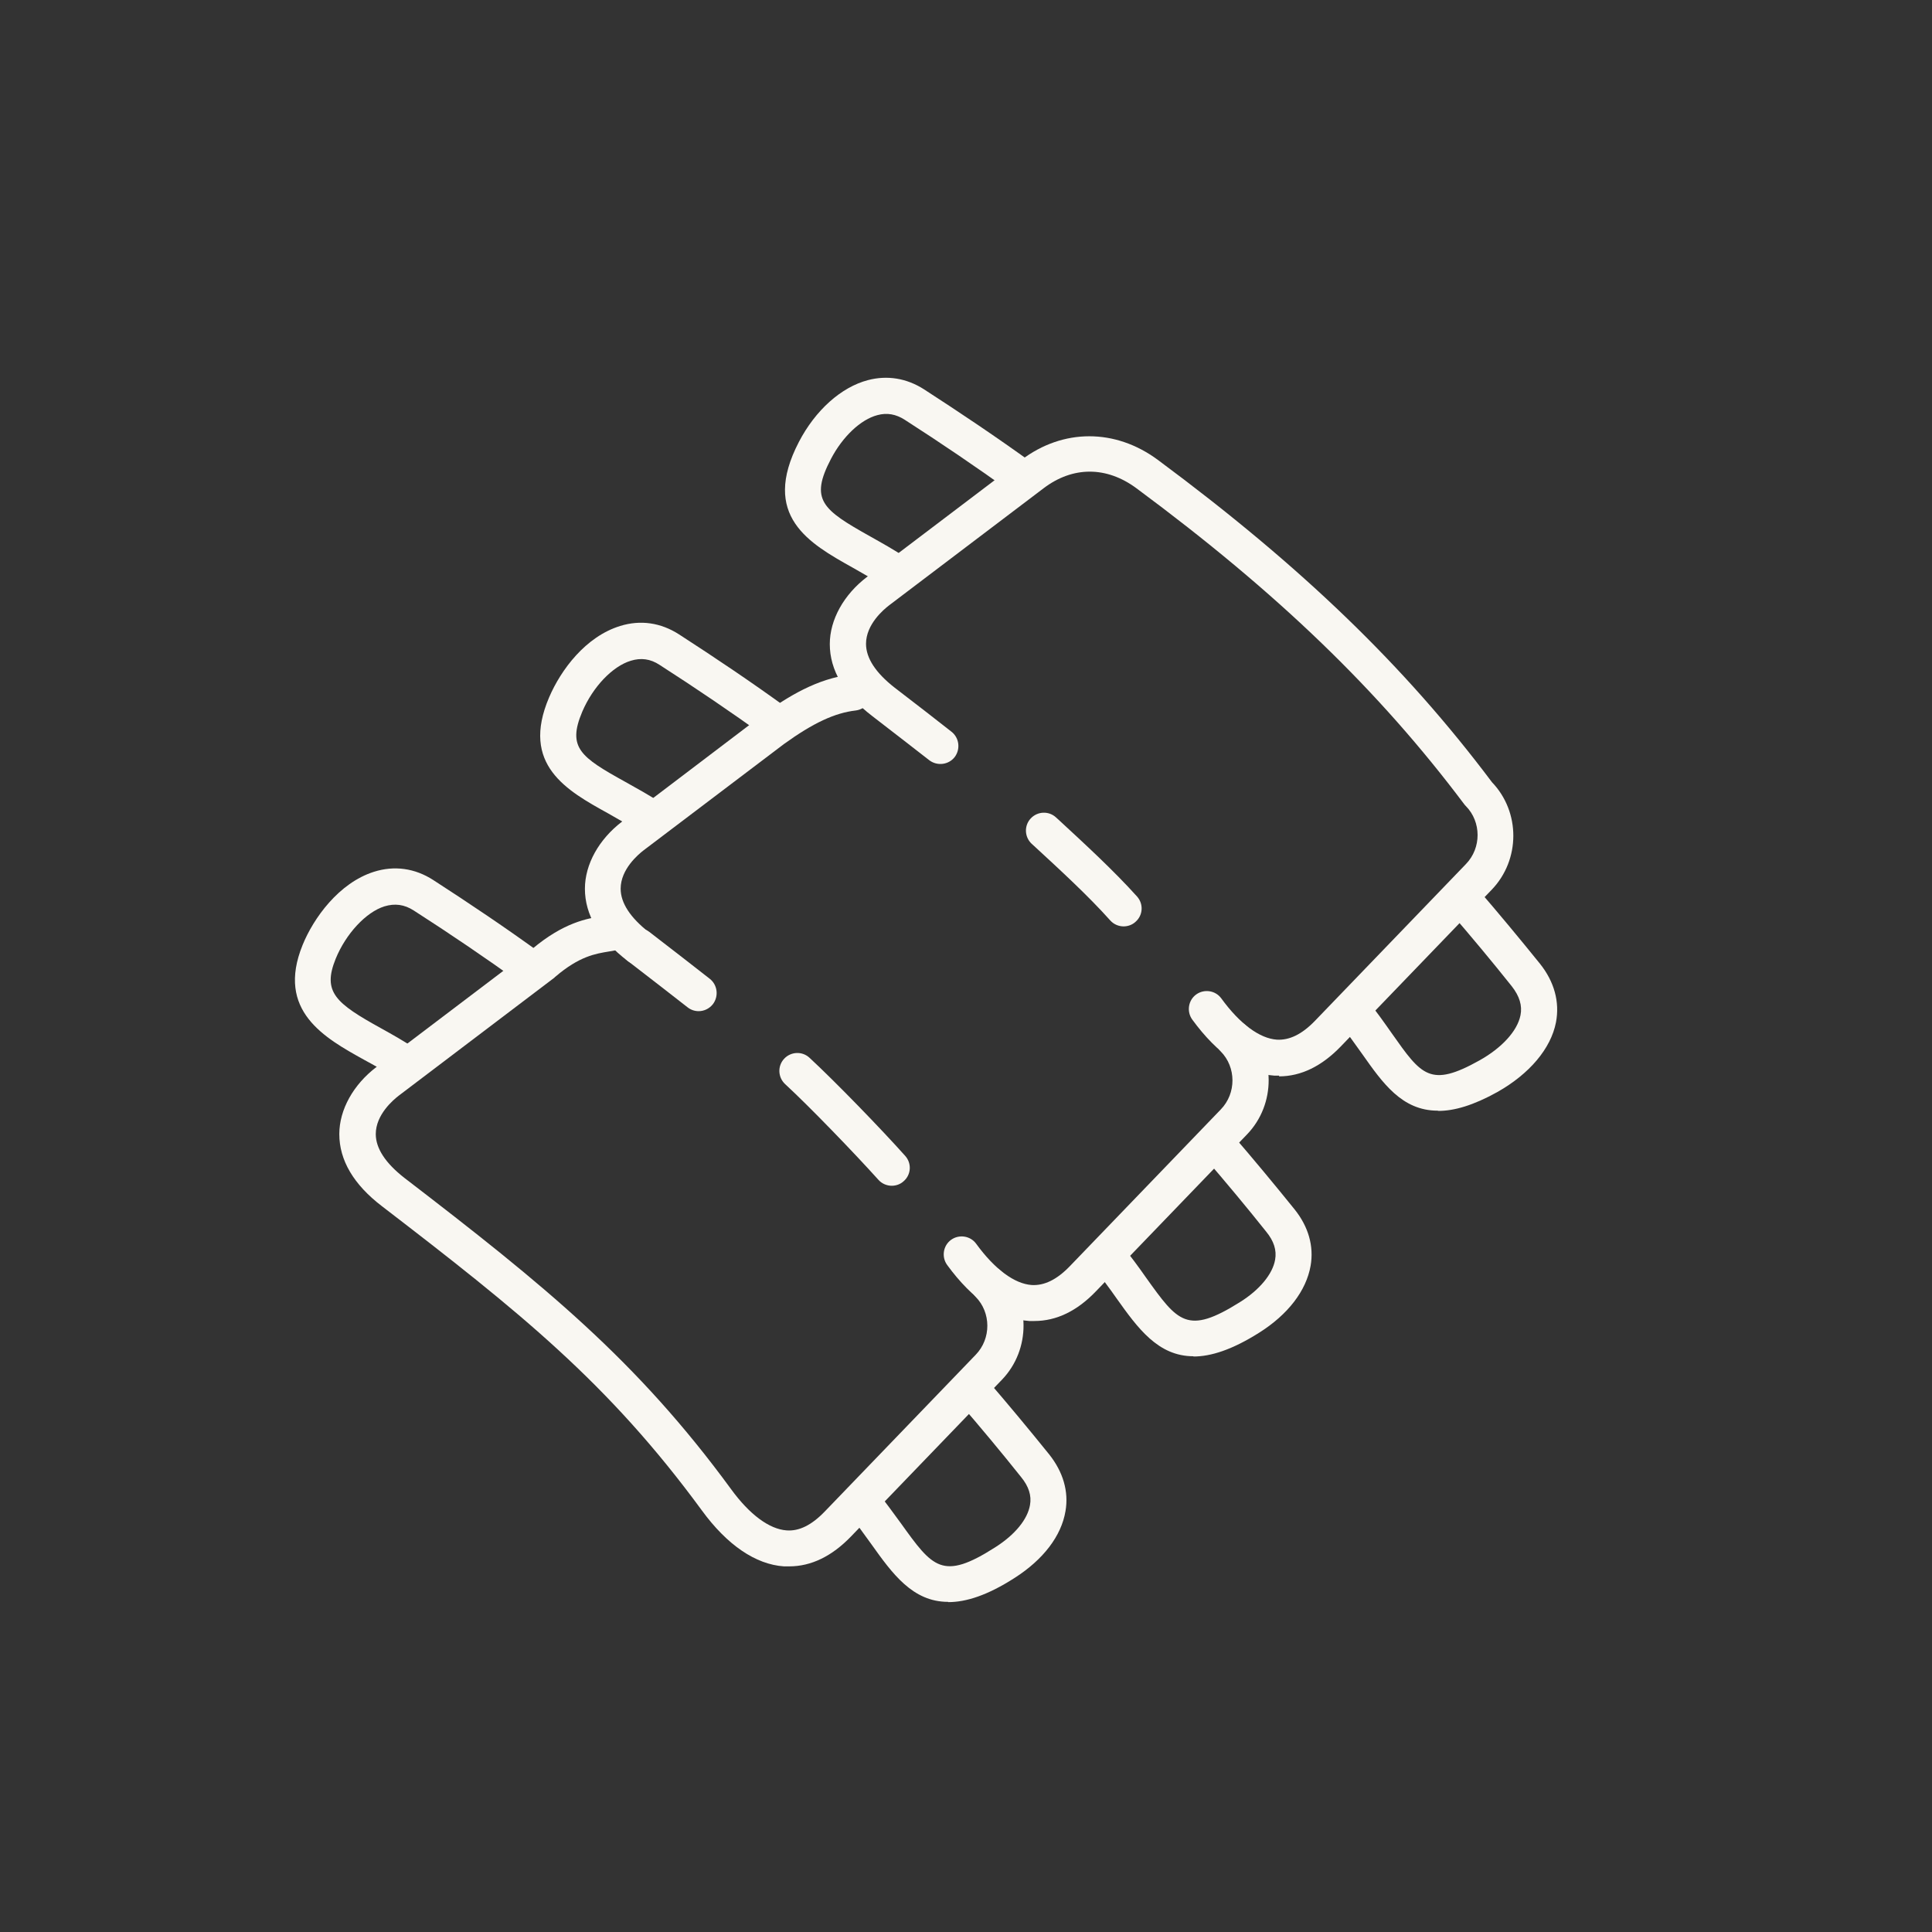 <?xml version="1.0" encoding="UTF-8"?>
<svg id="Layer_1" data-name="Layer 1" xmlns="http://www.w3.org/2000/svg" viewBox="0 0 80 80">
  <rect x="0" y="0" width="80" height="80" fill="#333333" stroke="none"/>
  <defs>
    <style>
      .cls-1 {
        fill: #f9f7f2;
      }
    </style>
  </defs>
  <path class="cls-1" d="M39.26,66.33c-1.47,0-2.31-1.17-3.18-2.39-.3-.42-.62-.86-.99-1.32-.26-.32-.21-.79.11-1.05.32-.26.79-.21,1.05.11.4.49.74.97,1.05,1.39,1.32,1.84,1.72,2.4,3.91,1,.82-.52,1.34-1.16,1.44-1.75.07-.39-.05-.77-.37-1.16-.82-1.03-1.68-2.06-2.56-3.08-.27-.31-.24-.78.08-1.05.31-.27.78-.24,1.05.08.89,1.03,1.76,2.08,2.6,3.12.57.72.81,1.53.67,2.34-.17,1.03-.92,2.01-2.11,2.77-1.12.72-2.01,1-2.74,1Z"/>
  <path class="cls-1" d="M16.81,44.79c-.14,0-.29-.04-.41-.13-.43-.29-.89-.54-1.33-.78-1.62-.9-3.65-2.02-2.54-4.75.45-1.11,1.5-2.57,2.95-3.03.85-.27,1.7-.15,2.46.34,1.5.97,3.02,1.99,4.49,3.06.33.24.41.71.17,1.04-.24.33-.71.41-1.04.17-1.46-1.05-2.95-2.06-4.43-3.01-.39-.25-.78-.3-1.21-.17-.77.24-1.6,1.14-2.02,2.17-.56,1.38,0,1.84,1.88,2.88.47.26.95.53,1.43.85.34.23.44.69.21,1.03-.14.22-.38.33-.62.33Z"/>
  <path class="cls-1" d="M32.66,64.86c-.07,0-.13,0-.2,0-1.17-.08-2.35-.88-3.4-2.32-3.87-5.28-7.55-8.22-13.24-12.59-1.18-.9-1.77-1.91-1.77-2.99,0-1.01.58-2.05,1.54-2.78l6.44-4.88c1.32-1.11,2.29-1.27,2.94-1.37.16-.02.29-.05.38-.08.39-.13.81.09.94.48.13.39-.09.81-.48.94-.2.06-.4.1-.6.13-.54.09-1.22.19-2.22,1.05-.01,0-.02.02-.03.03l-6.45,4.89c-.22.17-.95.78-.95,1.59,0,.59.4,1.2,1.18,1.81,5.81,4.46,9.63,7.56,13.53,12.89.77,1.06,1.59,1.66,2.3,1.71.52.04,1.04-.22,1.58-.78l6.25-6.49c.65-.67.64-1.75,0-2.4-.29-.29-.29-.76,0-1.06.29-.29.76-.29,1.06,0,1.22,1.22,1.23,3.24.03,4.49l-6.25,6.49c-.79.82-1.65,1.24-2.56,1.24Z"/>
  <path class="cls-1" d="M49.42,56.16c-1.47,0-2.31-1.17-3.18-2.39-.3-.43-.62-.86-.99-1.32-.26-.32-.21-.79.11-1.05.32-.26.79-.21,1.05.11.4.49.75.97,1.05,1.4,1.31,1.83,1.7,2.38,3.88,1.01.82-.51,1.36-1.17,1.46-1.76.07-.39-.05-.77-.37-1.16-.82-1.03-1.68-2.06-2.56-3.08-.27-.31-.24-.78.08-1.05.31-.27.78-.24,1.05.08.89,1.03,1.76,2.08,2.6,3.12.58.72.81,1.53.67,2.34-.18,1.03-.93,2.02-2.14,2.78-1.11.7-1.99.98-2.71.98Z"/>
  <path class="cls-1" d="M26.97,34.63c-.14,0-.29-.04-.41-.13-.45-.3-.93-.56-1.38-.82-1.7-.94-3.64-2.01-2.44-4.81.49-1.14,1.51-2.51,2.94-2.95.84-.26,1.68-.14,2.44.35,1.5.97,3.02,1.99,4.49,3.06.33.24.41.71.17,1.04-.24.33-.71.41-1.04.17-1.46-1.05-2.95-2.06-4.43-3.01-.38-.25-.77-.3-1.19-.17-.76.23-1.57,1.08-2.01,2.11-.63,1.49-.07,1.88,1.79,2.91.48.27.98.54,1.49.88.34.23.44.69.21,1.03-.14.22-.38.33-.62.33Z"/>
  <path class="cls-1" d="M42.82,54.7c-.07,0-.13,0-.2,0-1.17-.08-2.35-.88-3.4-2.32-.24-.33-.17-.8.16-1.04.33-.24.8-.17,1.04.16.77,1.06,1.59,1.66,2.3,1.71.52.03,1.04-.22,1.58-.78l6.25-6.49c.65-.67.64-1.75,0-2.4-.29-.29-.29-.76,0-1.06.29-.29.76-.29,1.06,0,1.22,1.22,1.23,3.24.03,4.49l-6.25,6.49c-.79.83-1.65,1.24-2.56,1.24Z"/>
  <path class="cls-1" d="M36.93,49.1c-.2,0-.41-.08-.56-.25-.98-1.09-2.84-3.02-3.86-3.96-.3-.28-.32-.75-.04-1.05.28-.3.75-.32,1.05-.04,1.08,1,2.96,2.94,3.96,4.06.28.31.25.78-.06,1.05-.14.13-.32.19-.5.19Z"/>
  <path class="cls-1" d="M28.93,41.87c-.16,0-.32-.05-.46-.16-.69-.54-1.45-1.13-2.49-1.93-.33-.25-.39-.72-.14-1.05.25-.33.72-.39,1.05-.14,1.04.8,1.81,1.4,2.5,1.94.32.25.38.72.13,1.05-.15.19-.37.29-.59.29Z"/>
  <path class="cls-1" d="M26.44,39.94c-.16,0-.32-.05-.45-.15-1.18-.9-1.77-1.91-1.77-2.99,0-1.01.58-2.05,1.54-2.78l5.81-4.41s0,0,.01-.01c1.02-.74,2.25-1.51,3.68-1.67.41-.05.78.25.83.66.05.41-.25.78-.66.83-.86.1-1.75.51-2.97,1.39l-5.81,4.4c-.22.17-.95.78-.95,1.59,0,.59.4,1.2,1.18,1.81.33.25.39.72.14,1.05-.15.19-.37.29-.59.29Z"/>
  <path class="cls-1" d="M59.53,45.99c-1.48,0-2.28-1.15-3.12-2.34-.31-.43-.62-.88-1-1.35-.26-.32-.21-.79.11-1.05s.79-.21,1.05.11c.42.51.76,1,1.07,1.44,1.22,1.73,1.58,2.25,3.62,1.11.93-.52,1.57-1.22,1.7-1.87.08-.4-.04-.79-.36-1.2-.82-1.03-1.68-2.06-2.56-3.08-.27-.31-.24-.78.08-1.05.31-.27.78-.24,1.05.08.89,1.03,1.76,2.08,2.6,3.12.59.74.82,1.58.66,2.42-.21,1.09-1.1,2.14-2.43,2.89-.99.55-1.78.78-2.44.78Z"/>
  <path class="cls-1" d="M37.12,24.47c-.14,0-.29-.04-.41-.13-.47-.31-.95-.58-1.41-.84-1.79-1-3.81-2.14-2.22-5.2.68-1.31,1.75-2.27,2.86-2.56.8-.21,1.6-.08,2.32.38,1.5.97,3.02,1.99,4.5,3.06.33.24.41.71.17,1.04-.24.33-.71.41-1.04.17-1.46-1.05-2.95-2.06-4.43-3.01-.36-.23-.73-.3-1.13-.19-.69.18-1.44.89-1.92,1.81-.89,1.7-.36,2.1,1.62,3.21.46.26.99.55,1.51.9.34.23.44.69.21,1.03-.14.22-.38.33-.62.33Z"/>
  <path class="cls-1" d="M46.53,38.36c-.2,0-.41-.08-.56-.25-.92-1.03-2.1-2.11-3.14-3.07l-.11-.1c-.3-.28-.32-.75-.04-1.05.28-.3.75-.32,1.05-.04l.11.1c1.06.98,2.27,2.09,3.24,3.17.28.31.25.78-.06,1.05-.14.13-.32.19-.5.19Z"/>
  <path class="cls-1" d="M52.97,44.54c-.07,0-.13,0-.2,0-1.17-.08-2.35-.88-3.4-2.32-.24-.33-.17-.8.16-1.04.33-.24.8-.17,1.04.16.77,1.06,1.59,1.66,2.3,1.71.52.03,1.04-.22,1.58-.78l6.25-6.49c.65-.67.64-1.75,0-2.4-.02-.02-.05-.05-.07-.08-3.53-4.7-7.71-8.74-13.57-13.08-1.24-.92-2.64-.92-3.85,0l-6.4,4.85c-.22.17-.95.78-.95,1.59,0,.59.4,1.2,1.18,1.81.98.75,1.71,1.32,2.36,1.83.32.25.38.72.13,1.05-.25.32-.72.38-1.05.13-.65-.51-1.38-1.07-2.35-1.82-1.18-.9-1.77-1.91-1.77-2.99,0-1.01.58-2.05,1.54-2.78l6.4-4.85c1.72-1.3,3.88-1.3,5.64,0,5.96,4.42,10.23,8.54,13.84,13.35,1.18,1.23,1.18,3.21-.01,4.45l-6.25,6.49c-.79.82-1.65,1.24-2.56,1.24Z"/>
</svg>